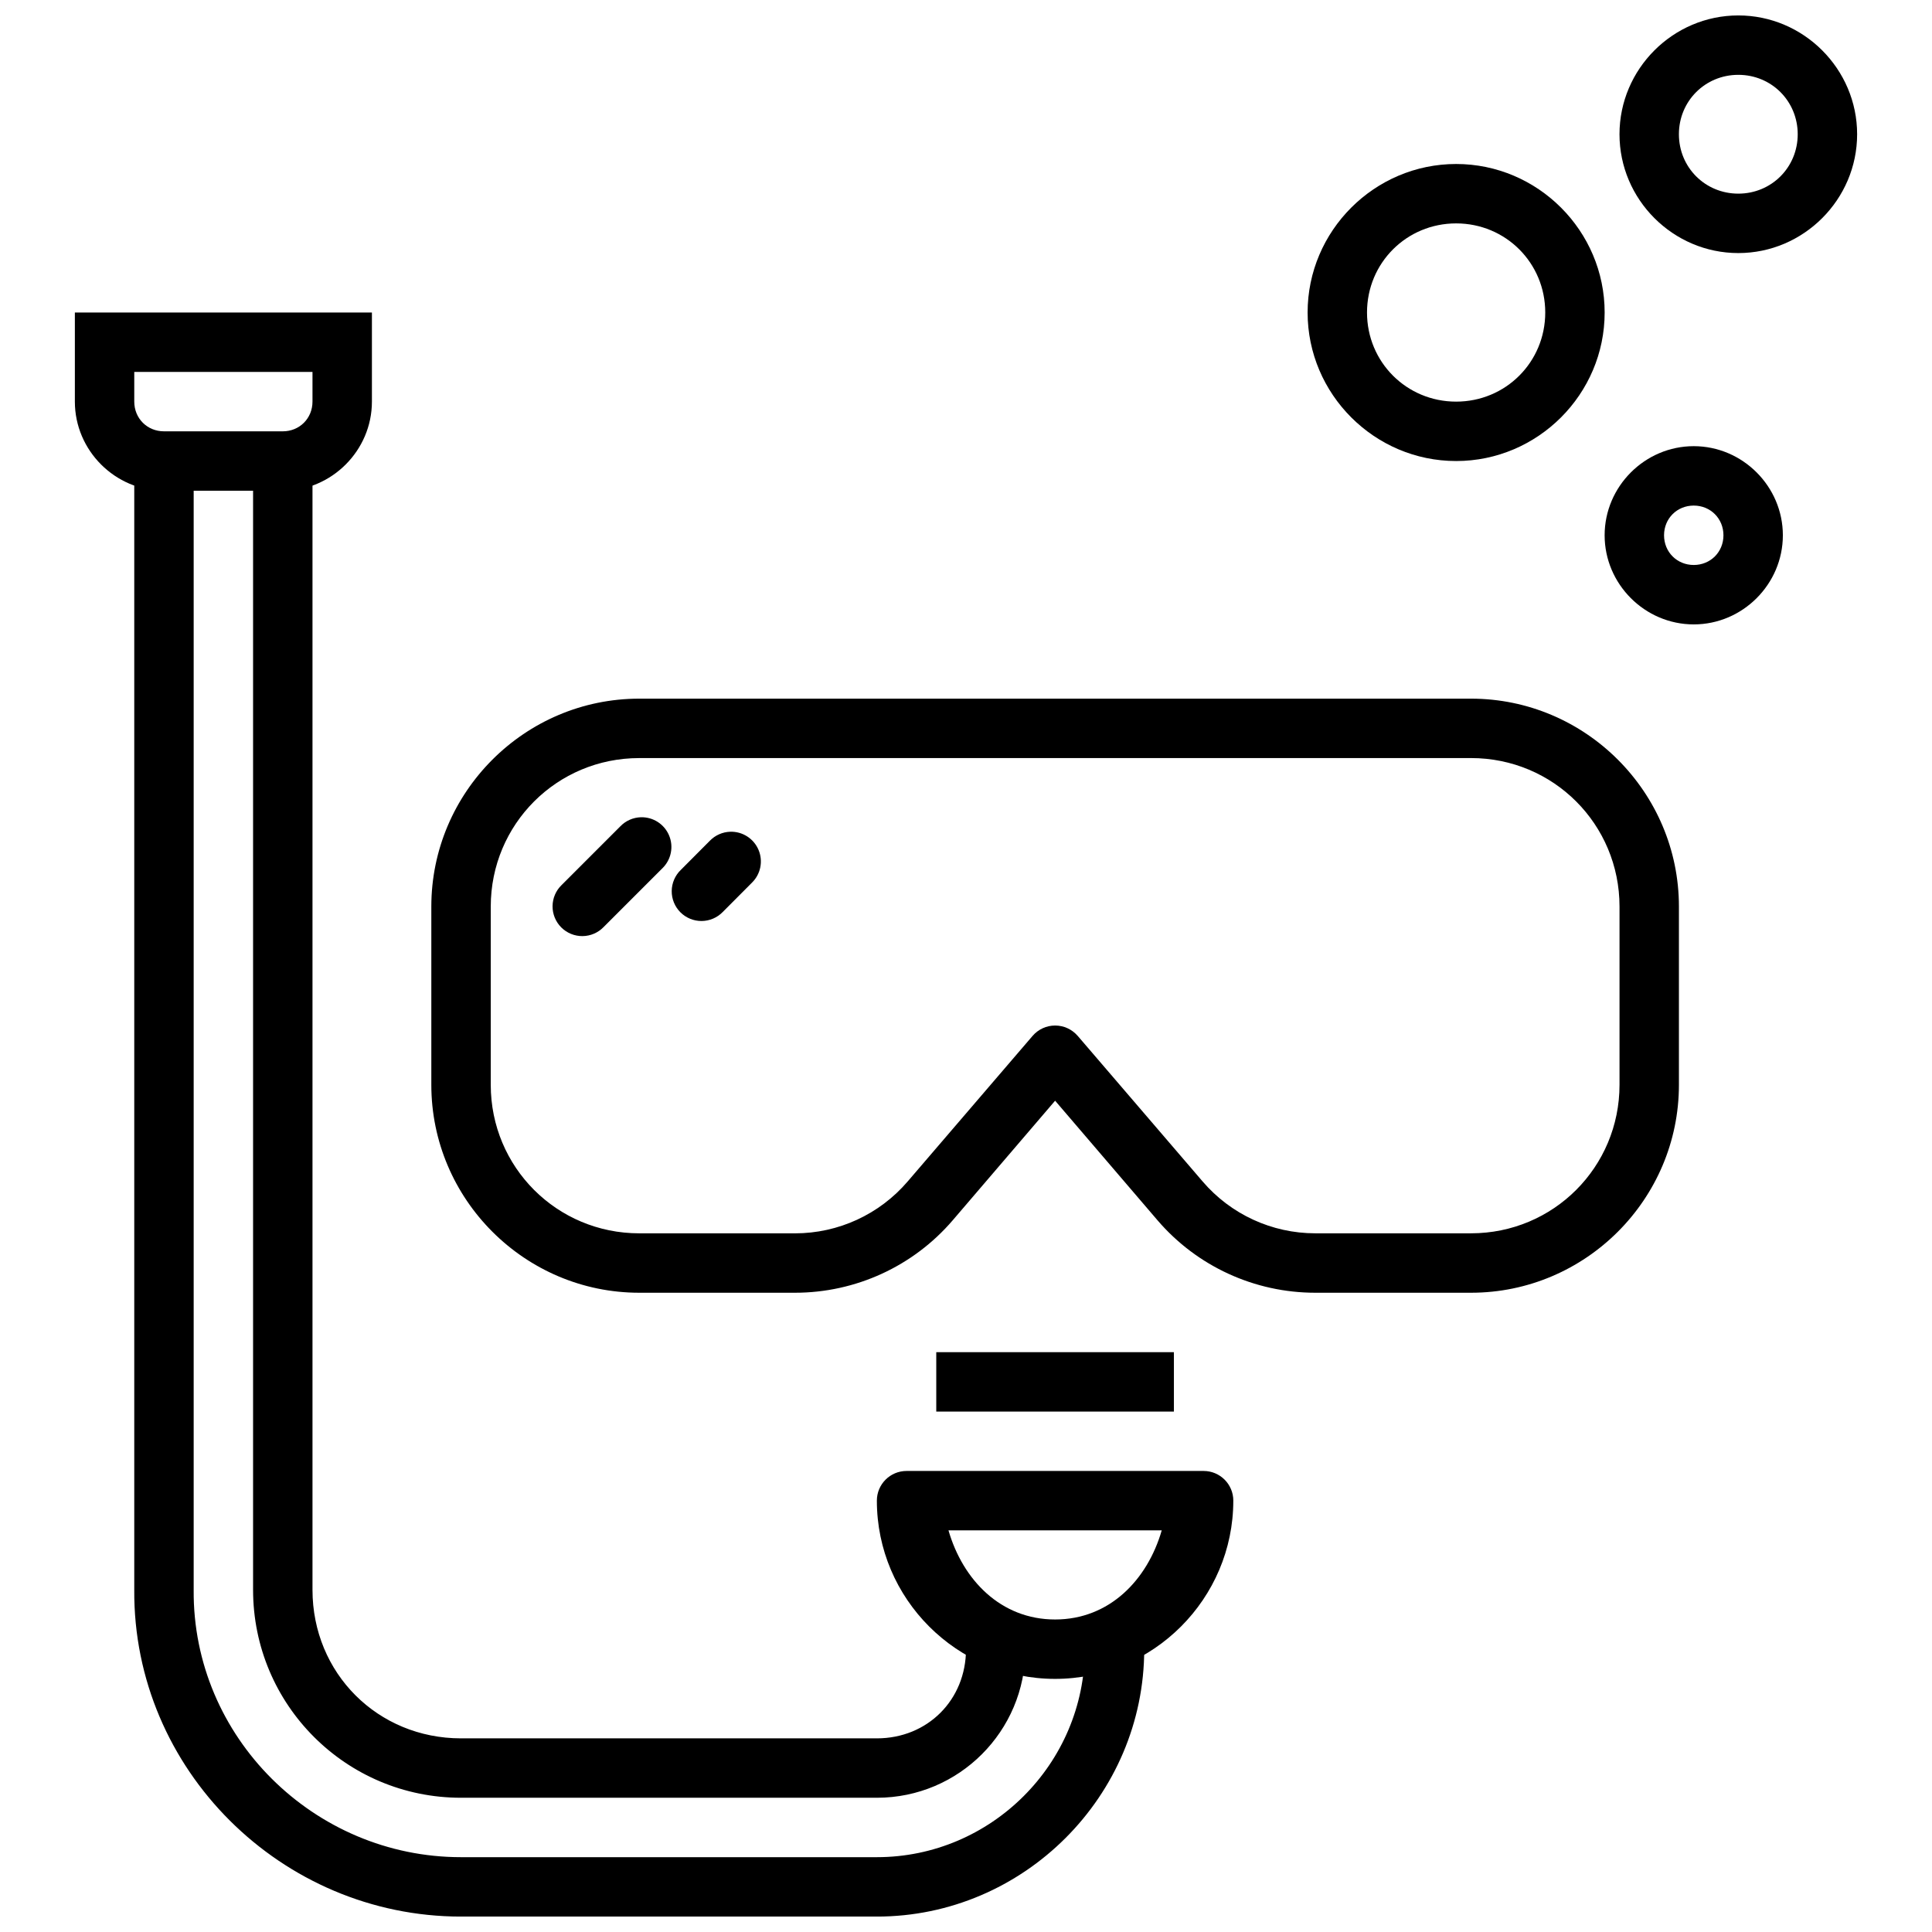 <?xml version="1.0" encoding="UTF-8"?>
<!-- Uploaded to: ICON Repo, www.svgrepo.com, Generator: ICON Repo Mixer Tools -->
<svg width="800px" height="800px" version="1.1" viewBox="144 144 512 512" xmlns="http://www.w3.org/2000/svg">
 <defs>
  <clipPath id="b">
   <path d="m573 148.09h64v63.906h-64z"/>
  </clipPath>
  <clipPath id="a">
   <path d="m179 266h269v385.9h-269z"/>
  </clipPath>
 </defs>
 <path d="m529.89 187.46c-21.645 0-39.359 17.715-39.359 39.359 0 21.645 17.715 39.359 39.359 39.359s39.359-17.715 39.359-39.359c0-21.645-17.715-39.359-39.359-39.359zm0 15.742c13.137 0 23.617 10.48 23.617 23.617 0 13.137-10.48 23.617-23.617 23.617s-23.617-10.48-23.617-23.617c0-13.137 10.48-23.617 23.617-23.617z"/>
 <path d="m592.86 262.24c-12.949 0-23.617 10.668-23.617 23.617s10.668 23.617 23.617 23.617 23.617-10.668 23.617-23.617-10.668-23.617-23.617-23.617zm0 15.742c4.441 0 7.871 3.434 7.871 7.871 0 4.441-3.43 7.871-7.871 7.871-4.441 0-7.871-3.43-7.871-7.871 0-4.441 3.43-7.871 7.871-7.871z"/>
 <g clip-path="url(#b)">
  <path d="m604.67 148.09c-17.297 0-31.488 14.191-31.488 31.488s14.191 31.488 31.488 31.488 31.488-14.191 31.488-31.488-14.191-31.488-31.488-31.488zm0 15.742c8.789 0 15.742 6.957 15.742 15.742 0 8.789-6.957 15.742-15.742 15.742-8.789 0-15.742-6.957-15.742-15.742 0-8.789 6.957-15.742 15.742-15.742z"/>
 </g>
 <path d="m313.41 329.15c-30.34 0-55.105 24.766-55.105 55.105v47.23c0 30.34 24.766 55.105 55.105 55.105h41.266c16.082 0 31.355-7.008 41.82-19.219l27.121-31.672 27.121 31.672c10.465 12.211 25.738 19.219 41.82 19.219h41.27c30.34 0 55.105-24.766 55.105-55.105v-47.23c0-30.34-24.766-55.105-55.105-55.105zm0 15.742h220.42c21.832 0 39.359 17.531 39.359 39.359v47.23c0 21.832-17.527 39.359-39.359 39.359h-41.266c-11.496 0-22.379-5.019-29.859-13.746l-33.117-38.594v0.008c-1.496-1.734-3.676-2.734-5.969-2.734-2.289 0-4.469 1-5.965 2.734l-33.117 38.594c-7.481 8.727-18.363 13.746-29.859 13.746l-41.266-0.004c-21.832 0-39.359-17.527-39.359-39.359v-47.23c0-21.832 17.527-39.359 39.359-39.359z" fill-rule="evenodd"/>
 <path d="m313.84 360.58c-2.043 0.059-3.984 0.906-5.41 2.367l-15.59 15.59c-1.523 1.469-2.387 3.484-2.406 5.598-0.02 2.109 0.812 4.141 2.305 5.637 1.492 1.492 3.523 2.324 5.637 2.305 2.113-0.02 4.129-0.887 5.594-2.406l15.59-15.59c2.316-2.266 3.012-5.719 1.746-8.699-1.262-2.984-4.227-4.891-7.465-4.801z" fill-rule="evenodd"/>
 <path d="m337.52 364.42c-2.047 0.066-3.988 0.926-5.414 2.398l-7.688 7.719c-1.52 1.465-2.387 3.484-2.406 5.594-0.02 2.113 0.812 4.144 2.305 5.637 1.496 1.496 3.527 2.324 5.637 2.309 2.113-0.02 4.129-0.887 5.598-2.406l7.688-7.719c2.34-2.262 3.047-5.731 1.777-8.727-1.266-2.996-4.246-4.906-7.496-4.805z" fill-rule="evenodd"/>
 <g clip-path="url(#a)">
  <path d="m179.58 266.18v299.14c-0.332 47.629 39.027 86.594 86.594 86.594h110.21c38.898 0 70.848-31.949 70.848-70.848h-15.742c0 30.289-24.816 55.105-55.105 55.105h-110.21c-38.996 0-71.148-31.867-70.848-70.785v-299.17zm31.488 0v299.14c0 30.461 24.645 55.105 55.105 55.105h110.21c21.73 0 39.359-17.629 39.359-39.359h-15.742c0 13.422-10.191 23.617-23.617 23.617h-110.21c-22.086 0-39.359-17.273-39.359-39.359v-299.14z" fill-rule="evenodd"/>
 </g>
 <path d="m384.25 533.82c-4.348 0-7.871 3.523-7.871 7.871 0 25.992 21.242 47.23 47.23 47.23 25.992 0 47.23-21.238 47.23-47.23h0.004c0-4.348-3.527-7.871-7.871-7.871zm11.102 15.742h56.52c-3.797 13.125-13.855 23.617-28.258 23.617-14.402 0-24.465-10.492-28.258-23.617z"/>
 <path d="m163.84 226.82v23.617c0 12.949 10.668 23.617 23.617 23.617h31.488c12.949 0 23.617-10.668 23.617-23.617v-23.617zm15.742 15.742h47.23v7.871c0 4.441-3.43 7.871-7.871 7.871h-31.488c-4.441 0-7.871-3.43-7.871-7.871z" fill-rule="evenodd"/>
 <path d="m392.12 502.34v15.742h62.977v-15.742z" fill-rule="evenodd"/>
</svg>